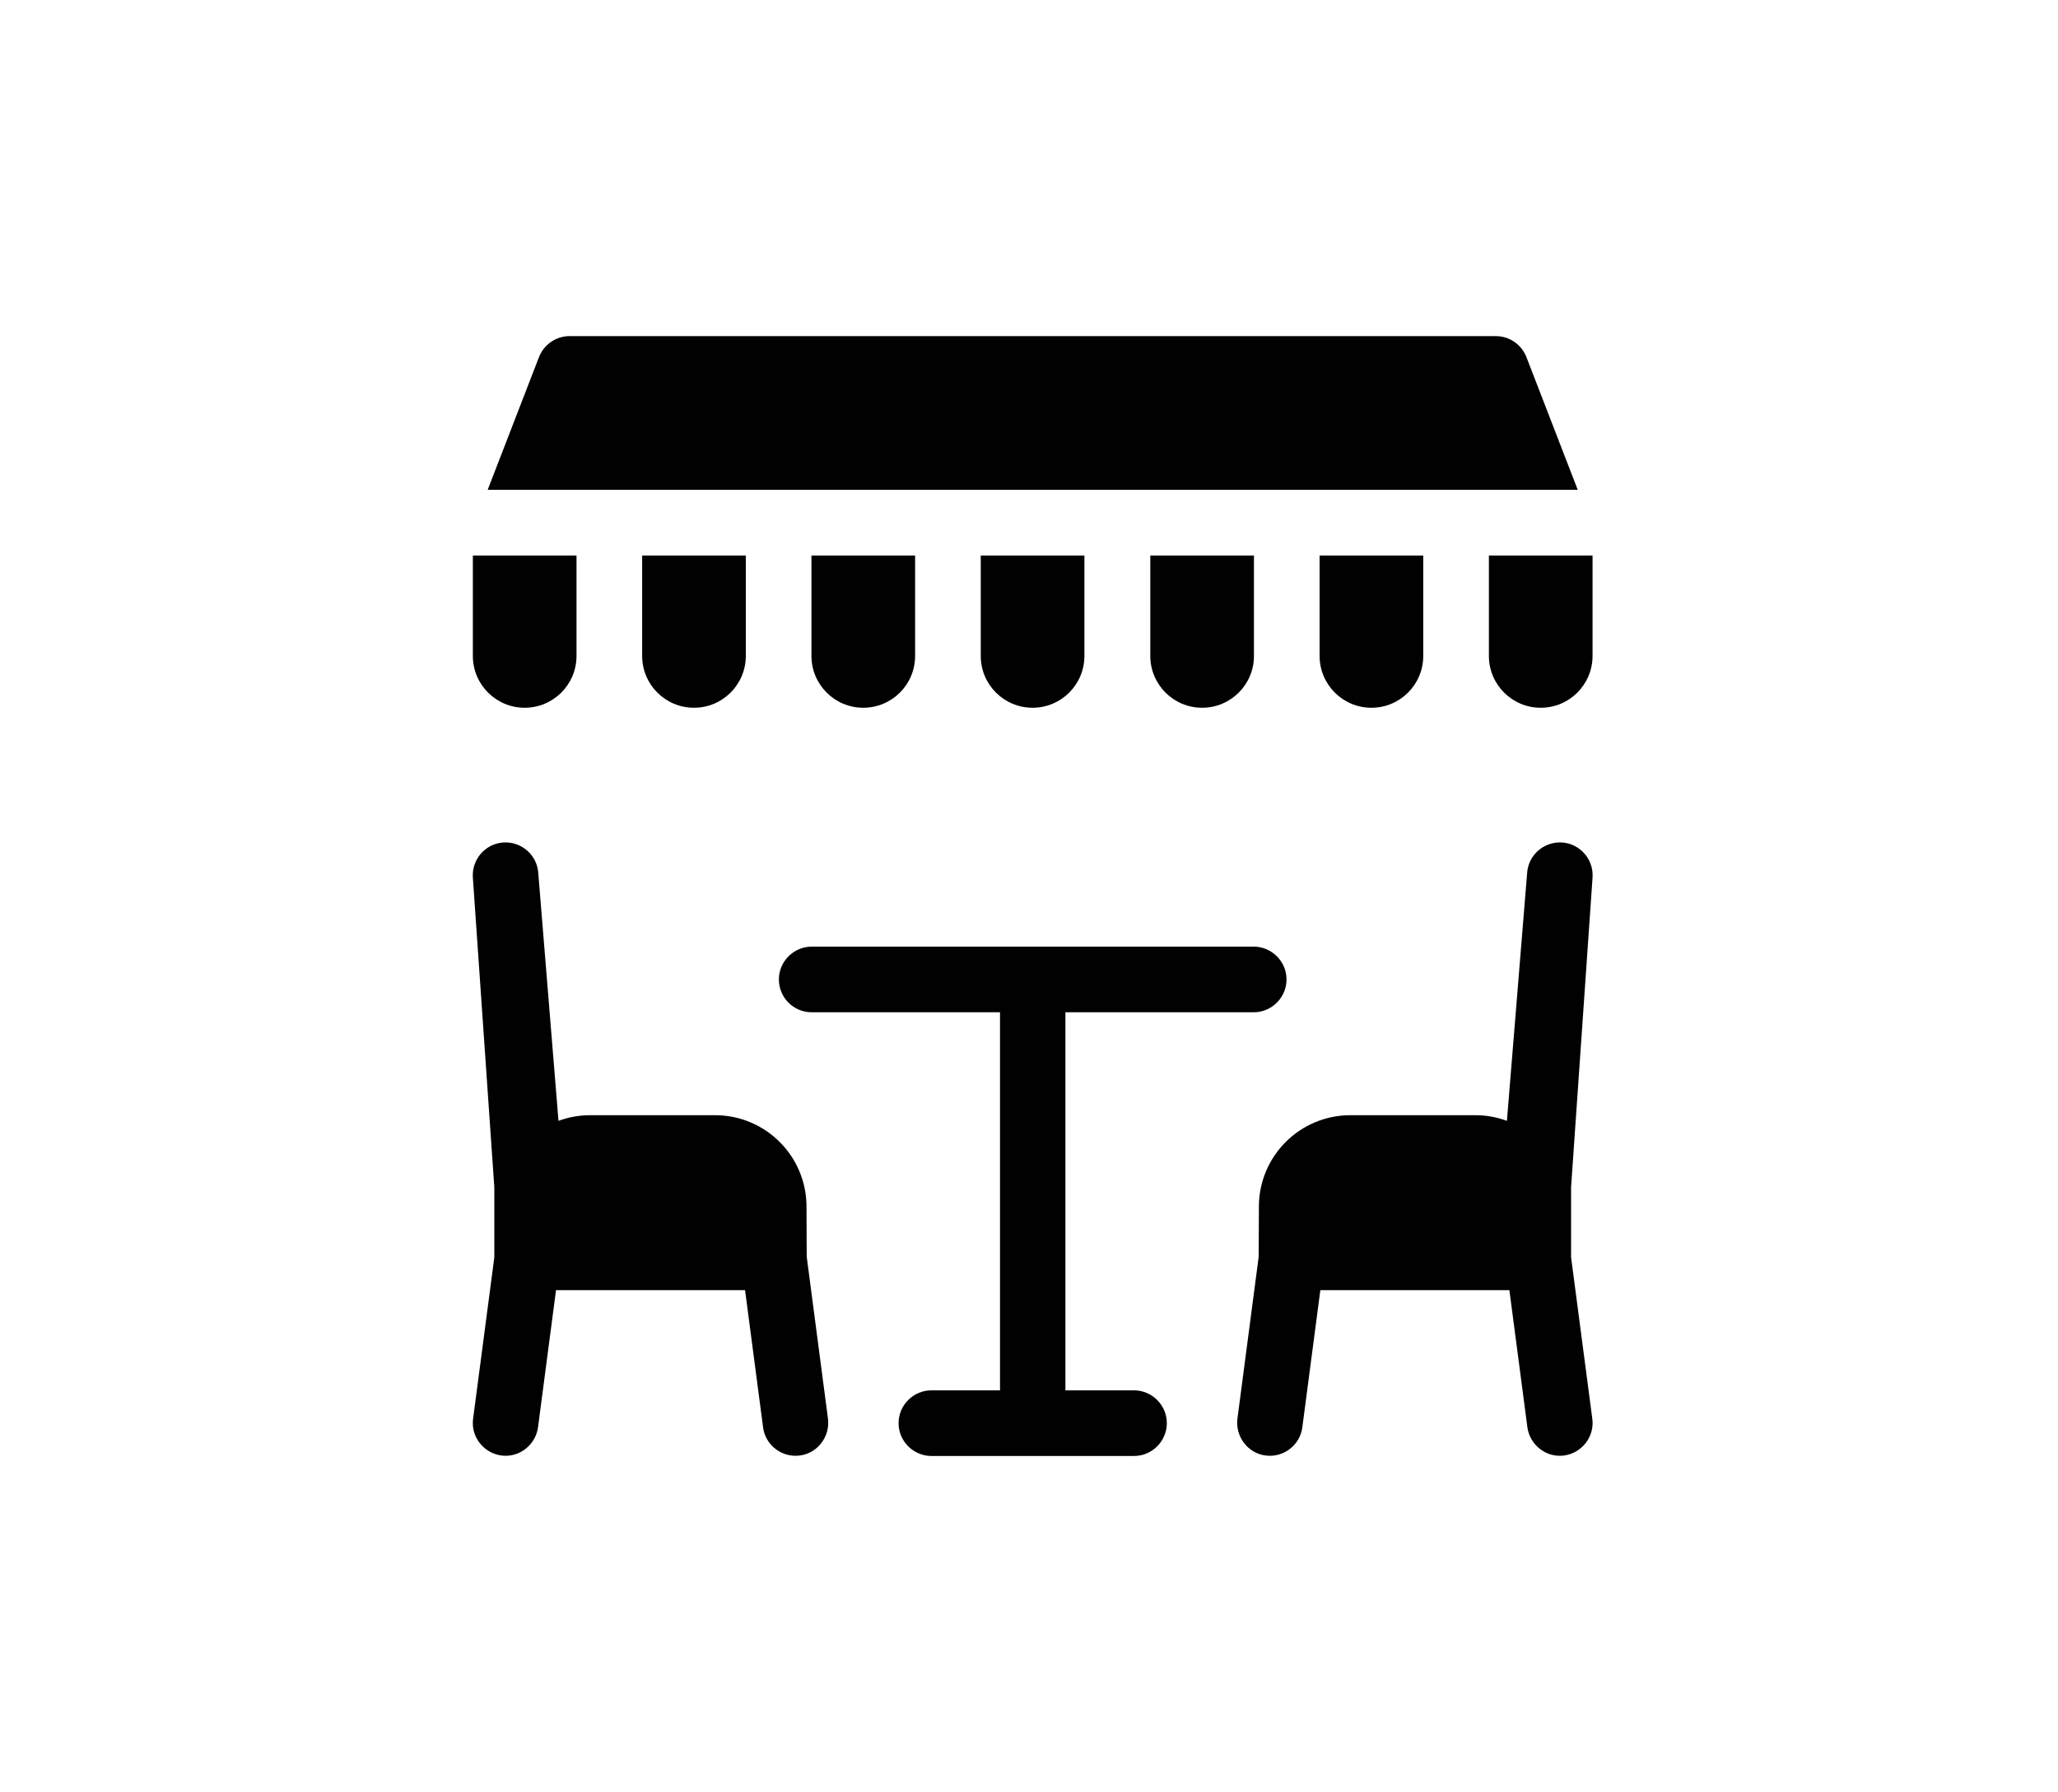 <?xml version="1.0" encoding="UTF-8"?>
<svg id="Layer_1" data-name="Layer 1" xmlns="http://www.w3.org/2000/svg" version="1.1" viewBox="0 0 83.39 72.61">
  <defs>
    <style>
      .cls-1 {
        fill: #010101;
        stroke-width: 0px;
      }
    </style>
  </defs>
  <path class="cls-1" d="M50.81,38.36h-17.92c-.73,0-1.33.6-1.33,1.33s.59,1.33,1.33,1.33h7.63v15.32h-2.78c-.73,0-1.33.6-1.33,1.33s.6,1.33,1.33,1.33h8.21c.73,0,1.33-.6,1.33-1.33s-.6-1.33-1.33-1.33h-2.78v-15.32h7.63c.73,0,1.33-.6,1.33-1.33s-.6-1.33-1.33-1.33Z"/>
  <path class="cls-1" d="M63.66,50.95v-2.84s.87-12.55.87-12.55c.05-.73-.5-1.37-1.23-1.42-.73-.05-1.37.5-1.42,1.23l-.82,10.05c-.4-.15-.84-.23-1.29-.23h-5.05c-2.05,0-3.71,1.66-3.71,3.71,0,.92-.01,2.04-.01,2.04l-.86,6.55c-.09.72.42,1.4,1.14,1.49.72.1,1.4-.42,1.49-1.14l.73-5.56h7.66l.73,5.56c.1.72.77,1.24,1.49,1.14s1.24-.77,1.14-1.49l-.86-6.54Z"/>
  <path class="cls-1" d="M20.03,50.95v-2.84s-.87-12.55-.87-12.55c-.05-.73.5-1.37,1.23-1.42.73-.05,1.37.5,1.42,1.23l.82,10.05c.4-.15.84-.23,1.29-.23h5.05c2.05,0,3.71,1.66,3.71,3.71,0,.92.01,2.04.01,2.04l.86,6.55c.09.72-.42,1.4-1.14,1.49-.72.1-1.4-.42-1.49-1.14l-.73-5.56h-7.66l-.73,5.56c-.1.72-.77,1.24-1.49,1.14s-1.24-.77-1.14-1.49l.86-6.54Z"/>
  <g>
    <path class="cls-1" d="M23.36,22.51v4.07c0,1.16-.94,2.1-2.1,2.1s-2.1-.94-2.1-2.1v-4.07h4.2Z"/>
    <path class="cls-1" d="M30.22,22.51v4.07c0,1.16-.94,2.1-2.1,2.1s-2.1-.94-2.1-2.1v-4.07h4.2Z"/>
    <path class="cls-1" d="M37.08,22.51v4.07c0,1.16-.94,2.1-2.1,2.1s-2.1-.94-2.1-2.1v-4.07h4.2Z"/>
    <path class="cls-1" d="M43.94,22.51v4.07c0,1.16-.94,2.1-2.1,2.1s-2.1-.94-2.1-2.1v-4.07h4.2Z"/>
    <path class="cls-1" d="M50.81,22.51v4.07c0,1.16-.94,2.1-2.1,2.1s-2.1-.94-2.1-2.1v-4.07h4.2Z"/>
    <path class="cls-1" d="M57.67,22.51v4.07c0,1.16-.94,2.1-2.1,2.1s-2.1-.94-2.1-2.1v-4.07h4.2Z"/>
    <path class="cls-1" d="M64.53,22.51v4.07c0,1.16-.94,2.1-2.1,2.1s-2.1-.94-2.1-2.1v-4.07h4.2Z"/>
    <path class="cls-1" d="M63.93,19.85H19.76l2.08-5.38c.2-.51.69-.85,1.24-.85h37.53c.55,0,1.04.34,1.24.85l2.08,5.38Z"/>
  </g>
</svg>